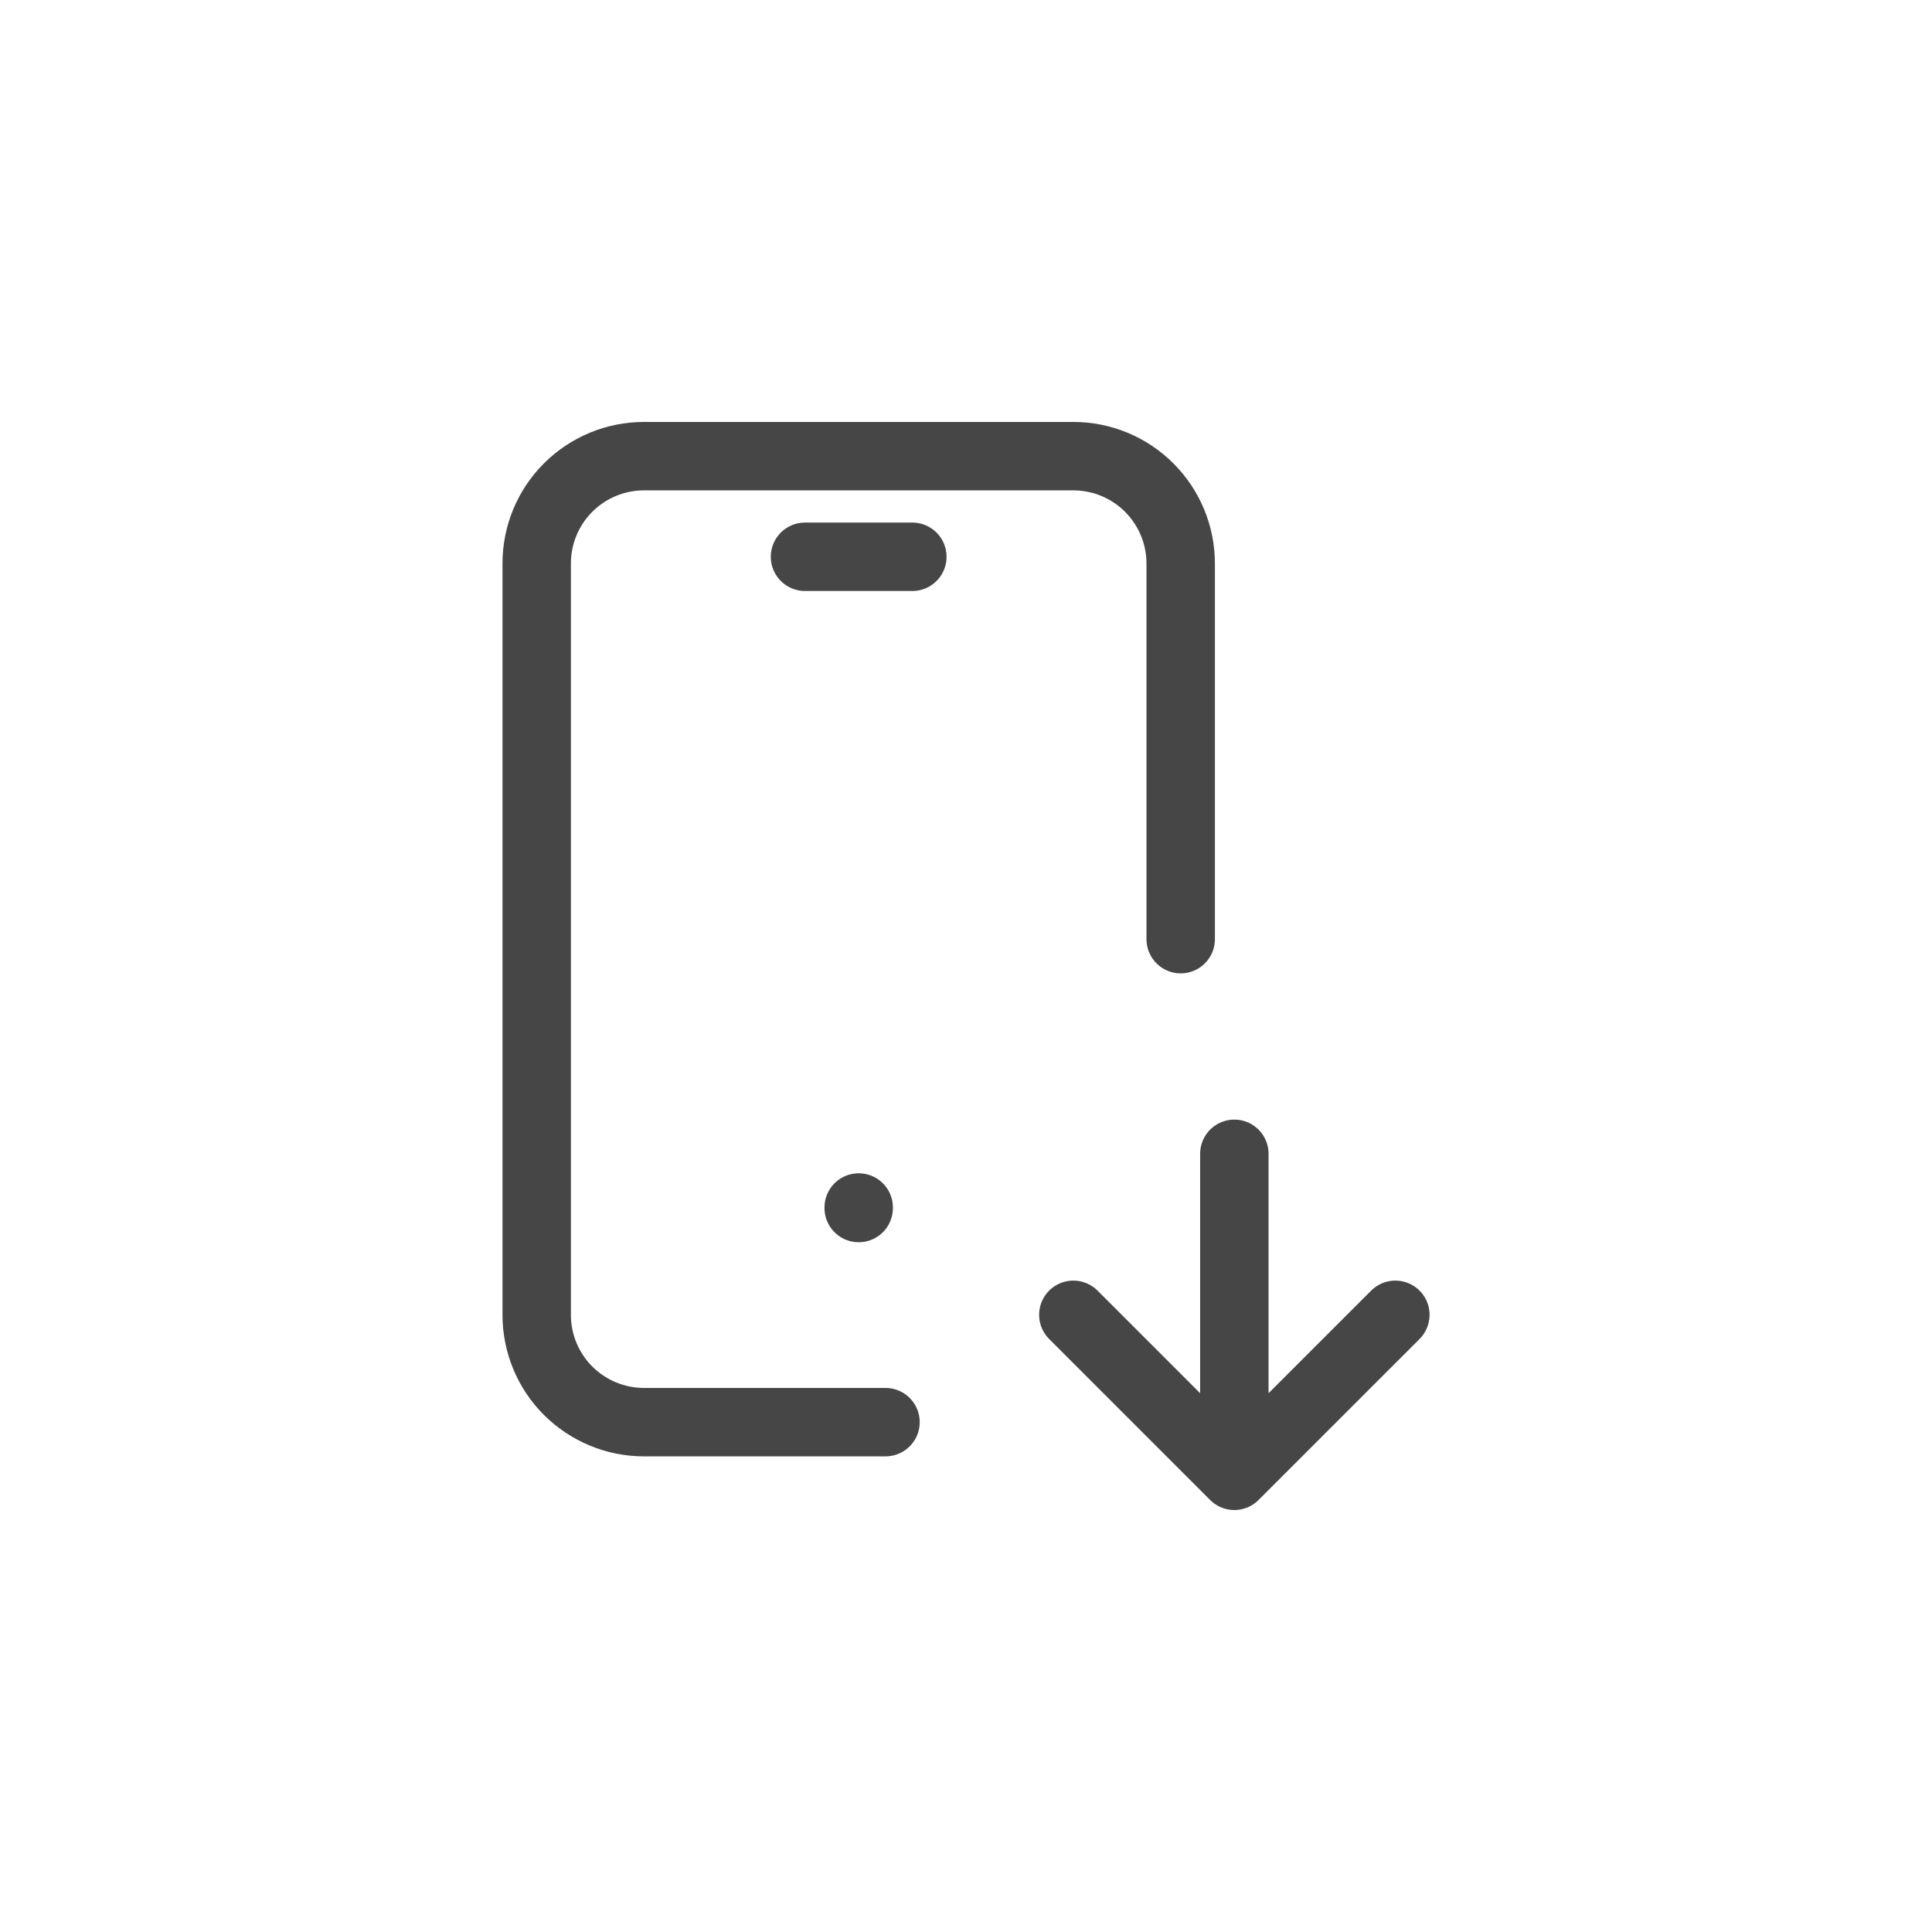 <?xml version="1.0" encoding="UTF-8"?> <svg xmlns="http://www.w3.org/2000/svg" width="48" height="48" viewBox="0 0 48 48" fill="none"><path d="M22 35.333H16C15.293 35.333 14.615 35.052 14.114 34.552C13.614 34.052 13.334 33.374 13.334 32.666V14C13.334 13.292 13.614 12.614 14.114 12.114C14.615 11.614 15.293 11.333 16 11.333H26.667C27.374 11.333 28.052 11.614 28.552 12.114C29.052 12.614 29.334 13.292 29.334 14V23.333M20 13.833H22.667M21.334 30V30.013M30.667 28.666V36.666M30.667 36.666L34.667 32.666M30.667 36.666L26.667 32.666" stroke="#464646" stroke-width="1.7" stroke-linecap="round" stroke-linejoin="round"></path></svg> 